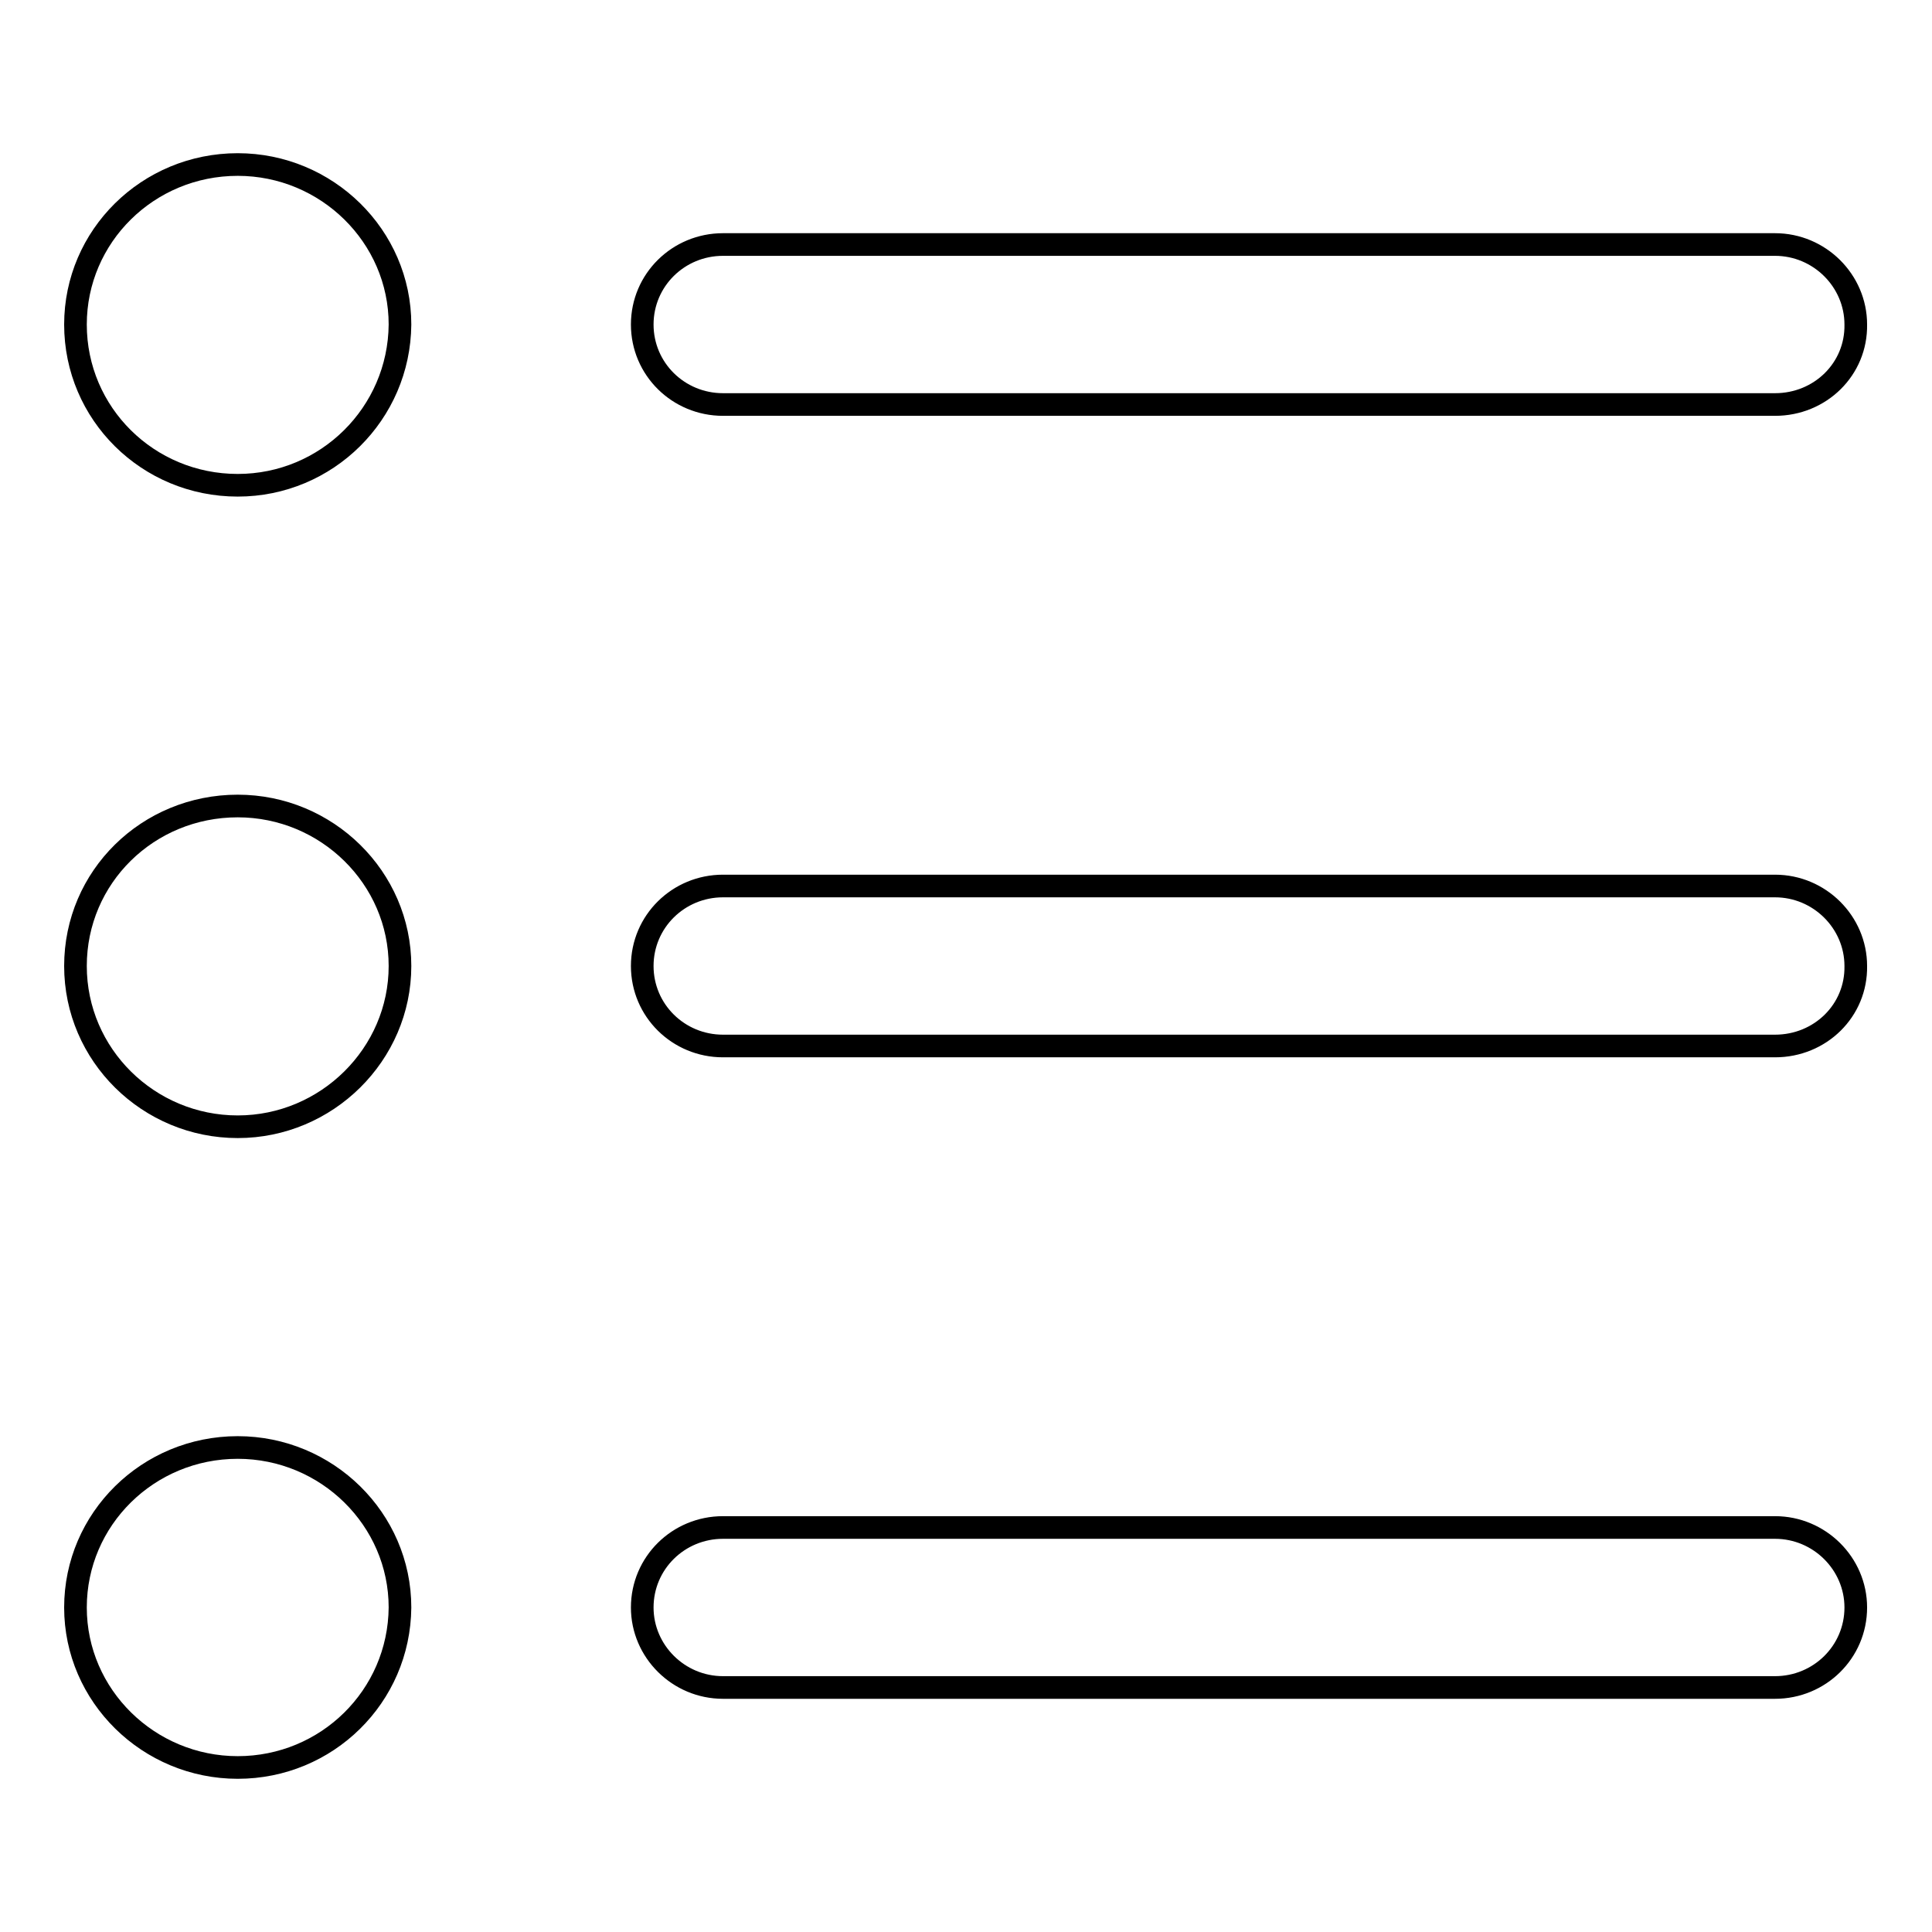 <?xml version="1.0" encoding="utf-8"?>
<!-- Svg Vector Icons : http://www.onlinewebfonts.com/icon -->
<!DOCTYPE svg PUBLIC "-//W3C//DTD SVG 1.1//EN" "http://www.w3.org/Graphics/SVG/1.1/DTD/svg11.dtd">
<svg version="1.1" xmlns="http://www.w3.org/2000/svg" xmlns:xlink="http://www.w3.org/1999/xlink" x="0px" y="0px" viewBox="0 0 256 256" enable-background="new 0 0 256 256" xml:space="preserve">
<g><g><path stroke-width="3" fill-opacity="0" stroke="#000000"  d="M235.2,138.6H95.8c-5.9,0-10.7-4.7-10.7-10.6c0-5.9,4.8-10.6,10.7-10.6h139.4c5.9,0,10.7,4.8,10.7,10.6C246,133.9,241.2,138.6,235.2,138.6z M235.2,53.6H95.8c-5.9,0-10.7-4.7-10.7-10.6c0-5.9,4.8-10.6,10.7-10.6h139.4c5.9,0,10.7,4.8,10.7,10.6C246,48.9,241.2,53.6,235.2,53.6z M31.5,234.2c-11.8,0-21.5-9.5-21.5-21.2c0-11.7,9.6-21.2,21.5-21.2c11.8,0,21.5,9.5,21.5,21.2C52.9,224.8,43.3,234.2,31.5,234.2z M31.5,149.3c-11.8,0-21.5-9.5-21.5-21.3s9.6-21.2,21.5-21.2c11.8,0,21.5,9.5,21.5,21.2S43.3,149.3,31.5,149.3z M31.5,64.3C19.6,64.3,10,54.8,10,43c0-11.7,9.6-21.2,21.5-21.2c11.8,0,21.5,9.5,21.5,21.2C52.9,54.8,43.3,64.3,31.5,64.3z M95.8,202.4h139.4c5.9,0,10.7,4.8,10.7,10.6c0,5.9-4.8,10.6-10.7,10.6H95.8c-5.9,0-10.7-4.8-10.7-10.6C85.1,207.1,89.9,202.4,95.8,202.4z"/></g></g>
</svg>